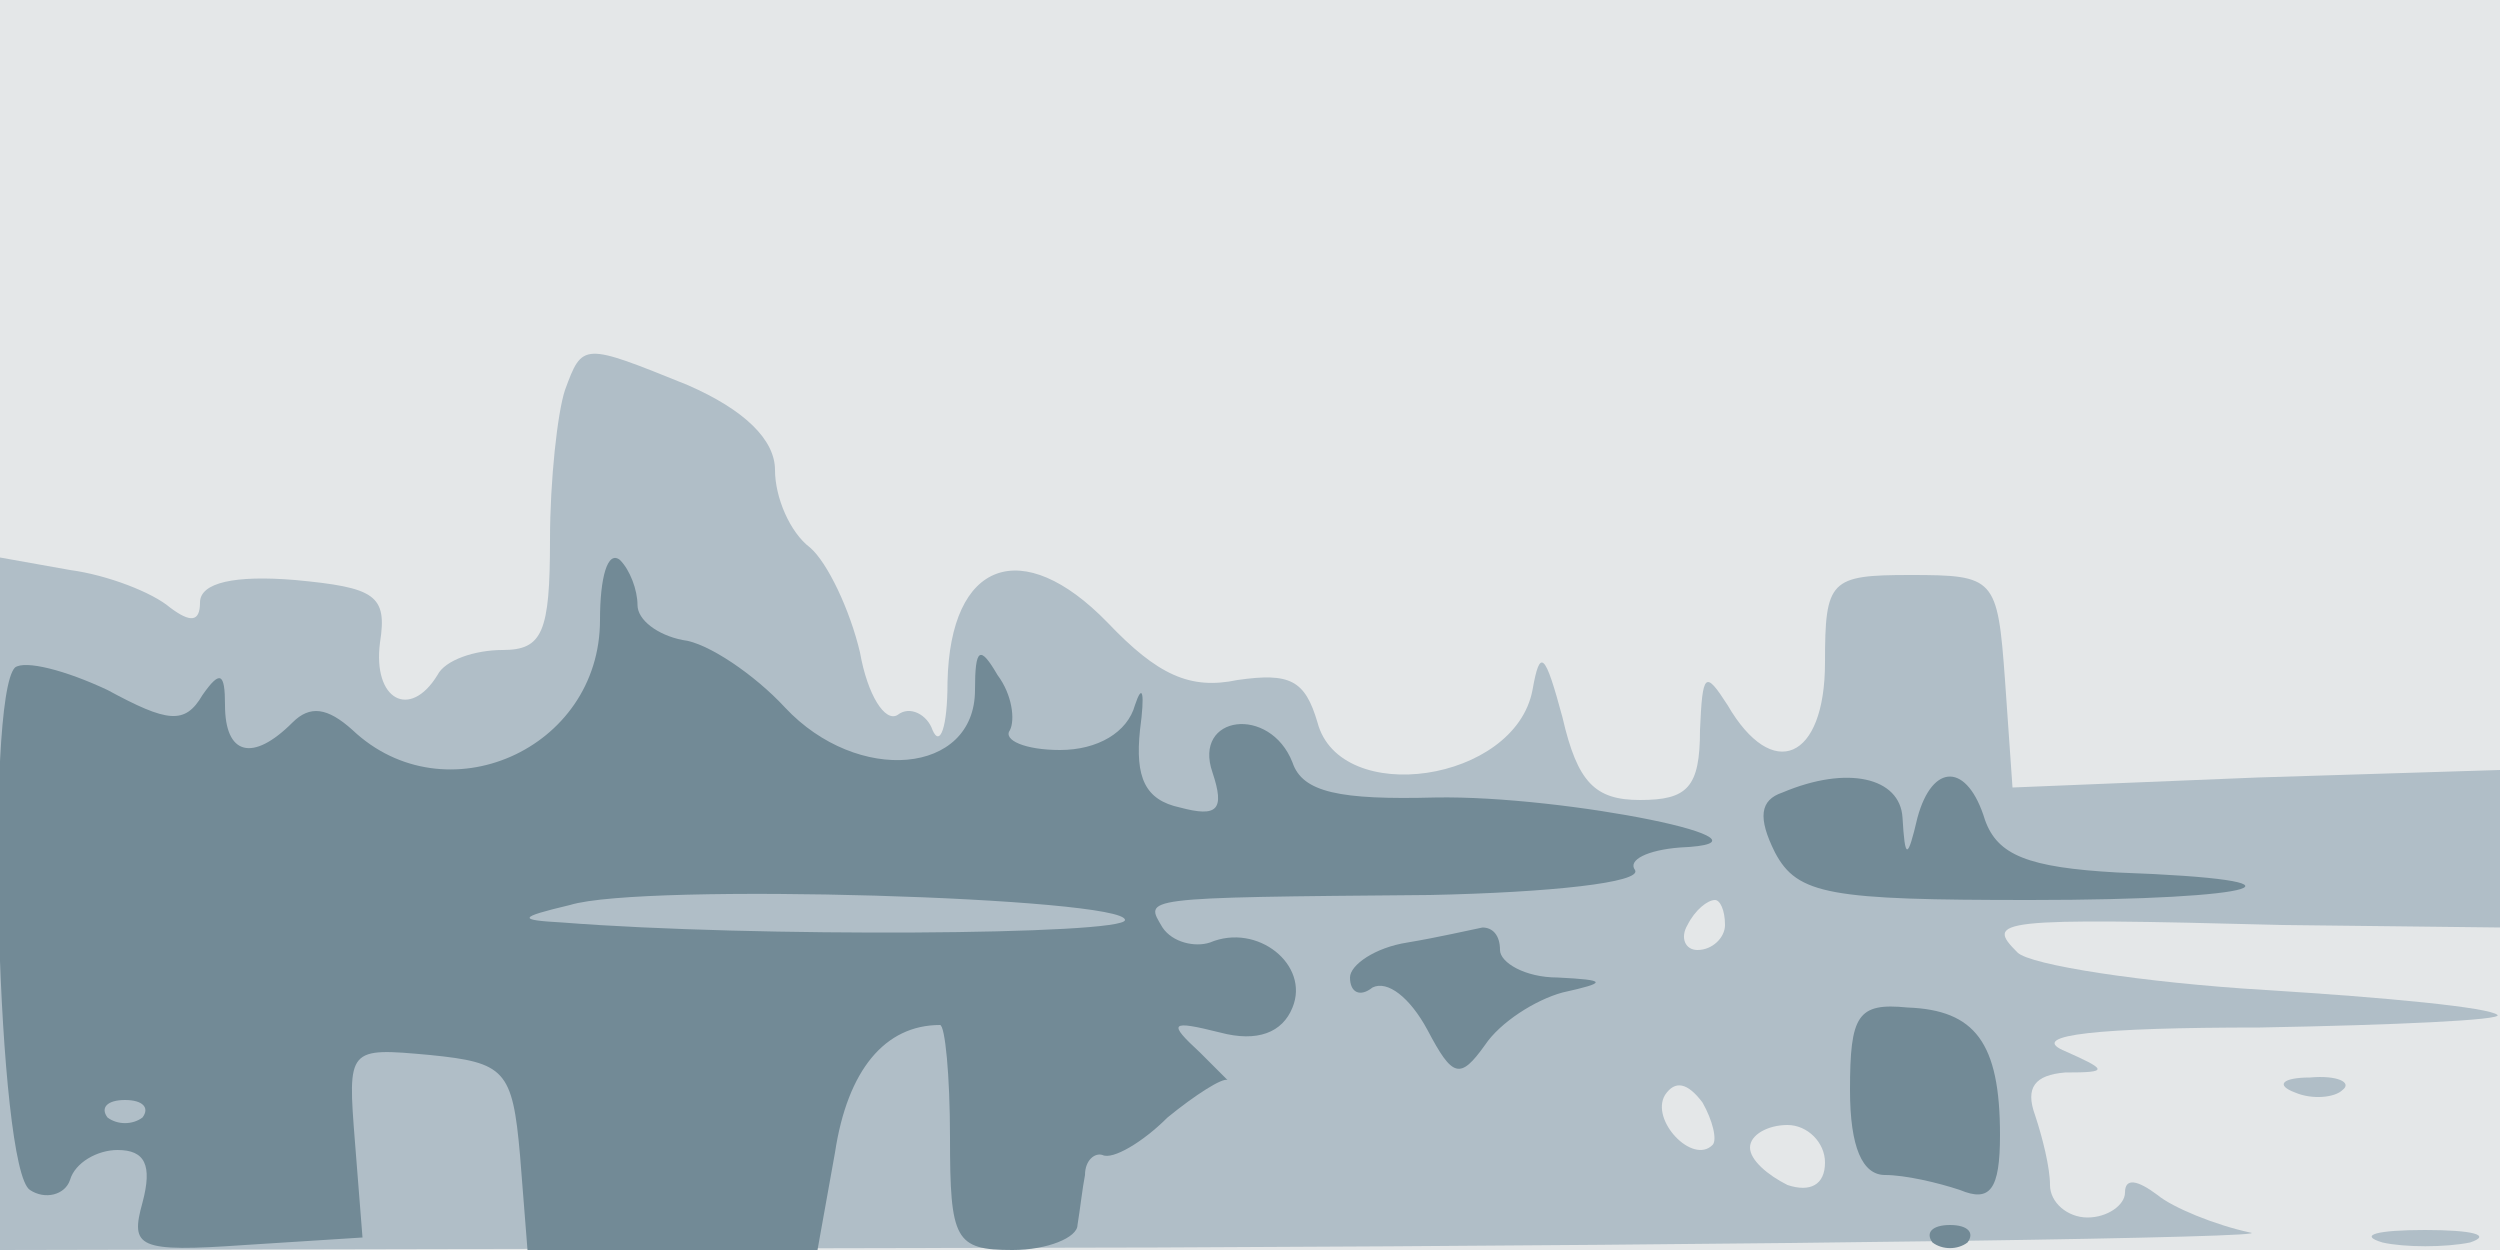 <svg xmlns="http://www.w3.org/2000/svg" xmlns:xlink="http://www.w3.org/1999/xlink" width="1000" height="500"><g><svg xmlns="http://www.w3.org/2000/svg" xmlns:xlink="http://www.w3.org/1999/xlink" width="1000" height="500"/><svg xmlns="http://www.w3.org/2000/svg" width="1000" height="500" version="1.0" viewBox="0 0 1000 500"><g fill="#e4e7e8" transform="matrix(1 0 0 -1 0 500)"><path d="M0 250V0h1000v500H0V250z"/></g></svg><svg xmlns="http://www.w3.org/2000/svg" width="1000" height="500" version="1.0" viewBox="0 0 1000 500"><g fill="#b0bec7" transform="matrix(1 0 0 -1 0 500)"><path d="M226 344c-3-9-6-36-6-60 0-37-3-44-19-44-11 0-23-4-26-10-11-18-26-10-23 13 3 19-2 22-34 25-24 2-38-1-38-9s-4-8-12-2c-7 6-25 13-40 15l-28 5V0l463 1c254 1 451 4 437 6-14 3-31 10-37 15-8 6-13 7-13 1 0-5-7-10-15-10s-15 6-15 13-3 19-6 28c-4 11 0 16 12 17 18 0 17 1-1 9-13 6 14 9 79 9 55 1 97 3 95 5-3 3-44 7-93 10s-94 10-99 15c-13 13-9 14 106 11l87-1v63l-97-3-98-4-3 43c-3 41-4 42-38 42-32 0-34-2-34-35 0-39-21-48-39-17-9 14-10 13-11-10 0-23-5-28-24-28-18 0-25 7-31 33-7 26-9 28-12 11-7-37-77-47-86-13-5 17-11 20-32 17-19-4-32 2-52 23-34 35-63 25-64-24 0-18-3-26-6-19-2 6-9 10-14 6-5-3-12 8-15 25-4 17-13 36-20 42-8 6-14 20-14 31 0 12-12 24-35 34-42 17-42 17-49-2zm464-214c0-5-5-10-11-10-5 0-7 5-4 10 3 6 8 10 11 10 2 0 4-4 4-10zm-5-88c-8-8-25 10-19 20 4 6 9 5 15-3 4-7 6-15 4-17zm45-7c0-9-6-12-15-9-8 4-15 10-15 15s7 9 15 9 15-7 15-15zm188 28c7-3 16-2 19 1 4 3-2 6-13 5-11 0-14-3-6-6zm35-60c9-2 25-2 35 0 9 3 1 5-18 5s-27-2-17-5z"/></g></svg><svg xmlns="http://www.w3.org/2000/svg" width="1000" height="500" version="1.0" viewBox="0 0 1000 500"><g fill="#728a96" transform="matrix(1 0 0 -1 0 500)"><path d="M240 252c0-52-62-79-99-44-10 9-17 10-24 3-16-16-27-13-27 7 0 13-2 14-9 4-7-12-14-11-38 2-17 8-33 12-37 9-12-12-7-201 6-209 6-4 14-2 16 4 2 7 11 12 19 12 11 0 14-6 10-21C52 1 55-1 98 2l47 3-3 38c-3 38-3 38 30 35 30-3 33-6 36-40l3-38h116l7 39c5 33 20 51 42 51 2 0 4-20 4-45 0-41 2-45 25-45 14 0 26 5 26 10 1 6 2 15 3 20 0 6 4 9 7 8 4-2 16 5 26 15 11 9 22 16 24 15l-11 11c-13 12-12 13 8 8 15-4 25 0 29 10 7 17-14 34-33 26-6-2-15 0-19 6-7 12-11 12 107 13 48 1 85 5 82 10-3 4 5 8 18 9 47 2-46 21-98 20-38-1-53 2-57 14-9 23-40 19-32-4 5-15 2-18-13-14-14 3-18 12-16 31 2 15 1 19-2 10-3-11-15-18-30-18-14 0-23 4-20 8 2 4 1 14-5 22-7 12-9 11-9-6 0-34-47-38-76-7-12 13-31 26-41 27-10 2-18 8-18 14s-3 14-7 18c-5 4-8-7-8-24zm210-120c0-6-149-7-225-1-18 1-18 2 3 7 29 9 222 3 222-6zM57 53c-4-3-10-3-14 0-3 4 0 7 7 7s10-3 7-7zm656 130c-9-3-10-10-3-24 9-17 22-19 102-19 94 0 119 8 35 11-36 2-48 7-53 21-7 23-21 23-27 1-4-17-5-17-6 0-1 16-22 21-48 10zm-150-60c-13-2-23-9-23-14 0-6 4-8 9-4 6 3 15-4 22-17 10-19 13-20 23-6 6 9 20 18 31 21 18 4 18 5-2 6-13 0-23 6-23 11 0 6-3 9-7 9-5-1-18-4-30-6zm177-59c0-23 5-34 14-34 8 0 21-3 30-6 12-5 16 0 16 22 0 37-10 50-37 51-20 2-23-3-23-33zm33-61c4-3 10-3 14 0 3 4 0 7-7 7s-10-3-7-7z"/></g></svg></g></svg>